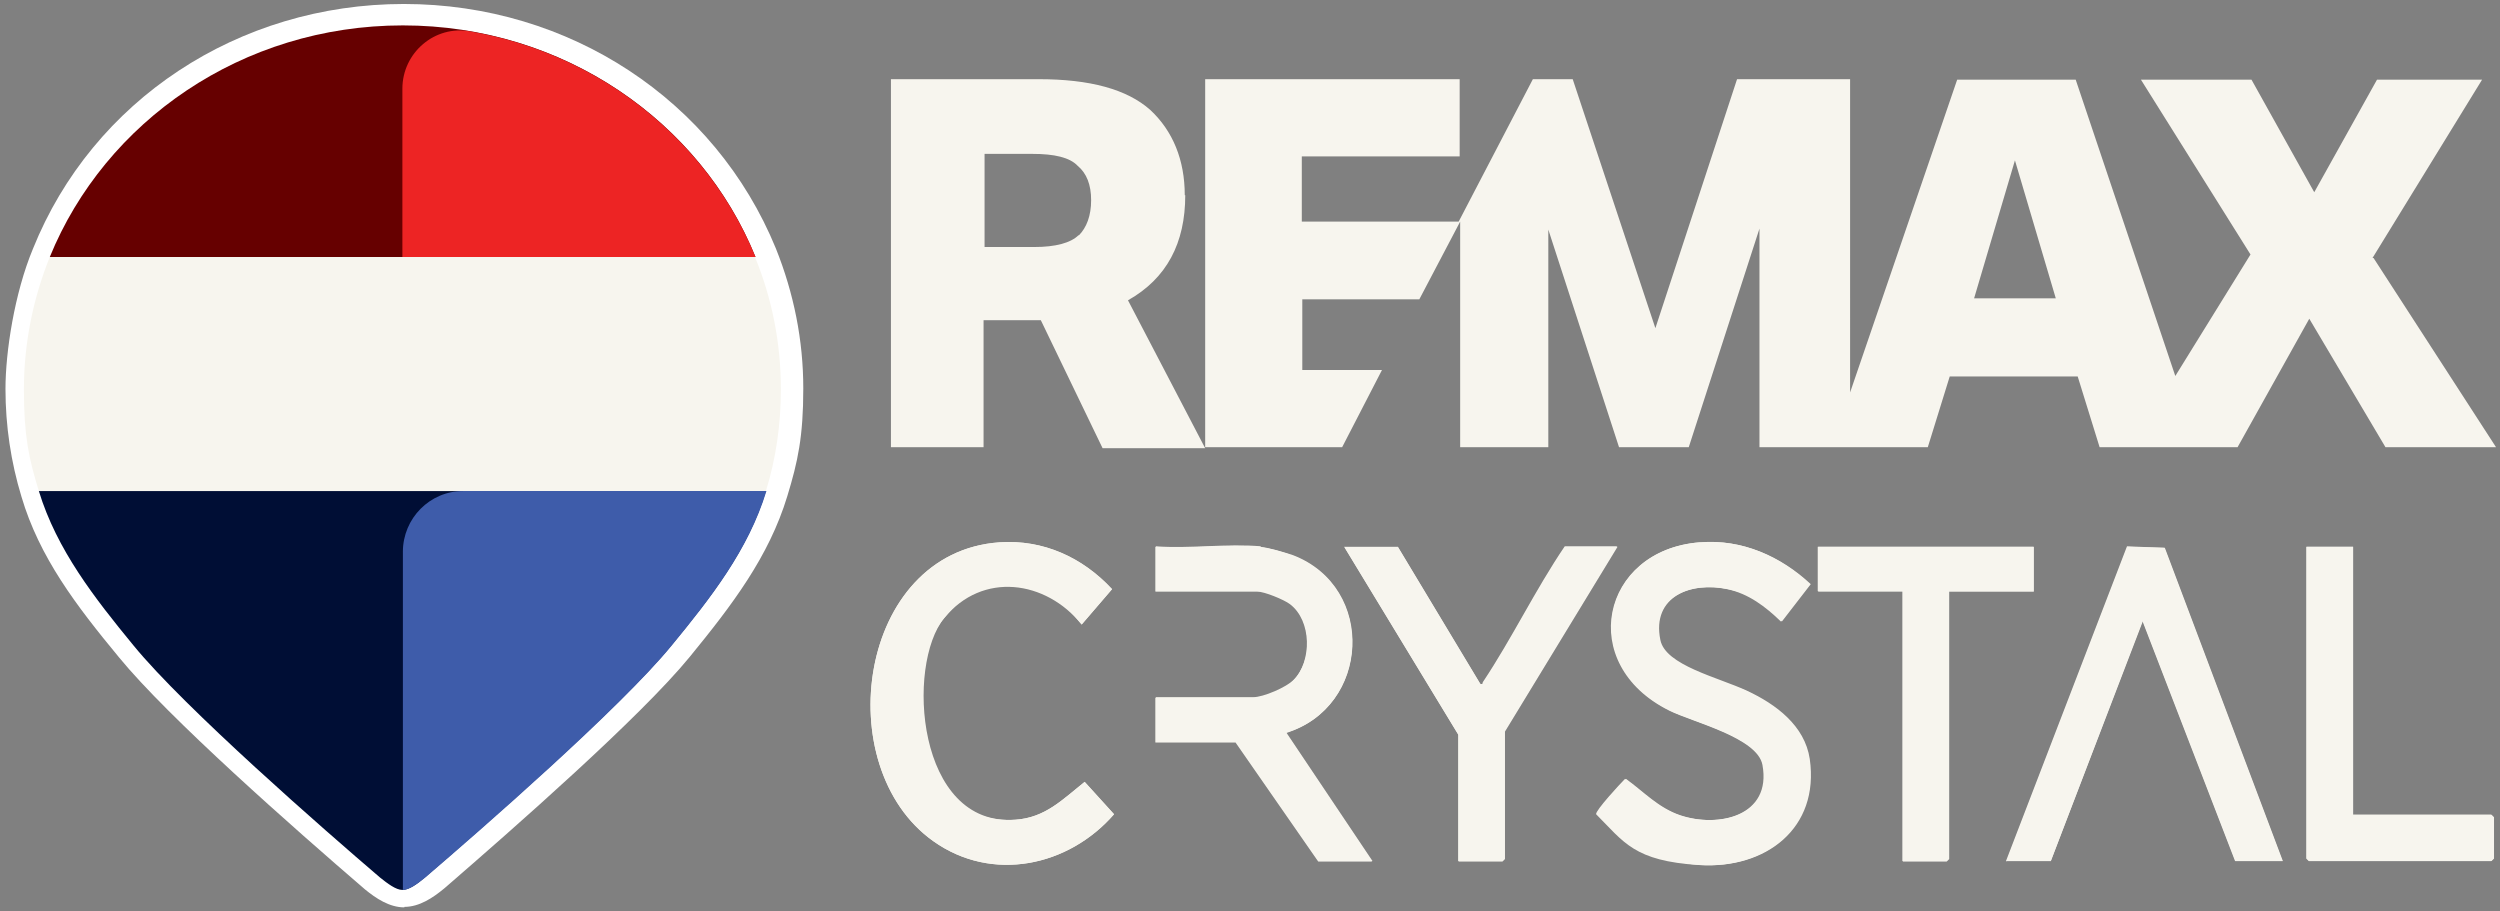 <svg xmlns="http://www.w3.org/2000/svg" id="Calque_1" width="502" height="183" viewBox="0 0 502 183"><rect x="0" y="0" width="502" height="183" fill="#808080" stroke="none"/><defs><style>      .st0 {        fill: #3e5caa;      }      .st1 {        fill: #f7f5ee;      }      .st2 {        fill: #fff;      }      .st3 {        fill: #ed2424;      }      .st4 {        fill: #600;      }      .st5 {        fill: #000e35;      }    </style></defs><g><path class="st1" d="M200.7,108.9c-28.5,2-34.3,45.1-13.3,60,11.8,8.4,27.2,5.1,36.3-5.4l-5.9-6.5c-4.4,3.5-7.9,7.2-13.9,7.6-19.9,1.4-24.7-27.9-14.3-40.5s20.4-7.5,27.6,1.3l6.1-7.1c-5.9-6.3-13.8-10-22.6-9.4ZM341.4,108.9c-19.8,1.5-24.9,24.4-6,33.8,4.6,2.3,17.7,5.4,18.7,10.9,1.9,10.3-9,12.7-16.7,10.1-4.4-1.5-7.3-4.7-10.9-7.3-.9.8-6,6.4-5.8,7.1,5.7,5.5,12.6,9.7,20.7,10.2,13.1.8,24-7.3,22-21.3-1-6.7-6.8-11-12.6-13.7s-16.4-5.1-17.4-10.2c-1.8-8.8,6.3-11.8,13.6-10.2s7.6,3.5,10.8,6.5l5.8-7.5c-6-5.6-13.7-9-22-8.4ZM253.1,109.8c-6.7-.6-14.3.5-21.1,0v9h20.5c1.4,0,5.3,1.6,6.5,2.5,4.4,3.3,4.5,11.5.7,15.3s-6.1,3.5-8.2,3.5h-19.5v9h16.1l16.6,23.9h10.8l-17.3-25.8c16.9-5.2,18.1-29.2,1.4-35.6-1.7-.7-4.8-1.6-6.6-1.7ZM280.7,109.8h-10.8l22.9,37.7v25.4h8.8l.5-.5v-25.6l22.6-37.1h-10.5c-5.9,8.7-10.6,18.5-16.4,27.2-.2.2.1.6-.6.4l-16.6-27.6ZM408.3,109.8h-43.2v9h17v54.2h8.8l.5-.5v-53.7h17v-9ZM402.8,172.9h9l18.5-48.2,18.6,48.2h9.5l-23.7-62.9-7.5-.2-24.3,63.2ZM472.5,109.8h-9.3v62.6l.5.5h36.6l.5-.5v-8.3l-.5-.5h-27.8v-53.8Z"></path><path class="st1" d="M341.4,108.9c8.3-.7,16.1,2.8,22,8.4l-5.8,7.5c-3.1-3-6.5-5.6-10.8-6.5-7.2-1.5-15.4,1.4-13.6,10.2s13.2,8.2,17.4,10.2,11.6,6.9,12.6,13.7c2,14-8.9,22.1-22,21.3s-15.1-4.6-20.7-10.2c-.2-.7,4.9-6.2,5.8-7.1,3.6,2.6,6.5,5.8,10.9,7.3,7.8,2.6,18.6.2,16.7-10.1-1-5.5-14.1-8.6-18.7-10.9-18.8-9.3-13.7-32.2,6-33.8Z"></path><polygon class="st1" points="402.8 172.9 427.1 109.7 434.6 110 458.3 172.9 448.8 172.9 430.2 124.7 411.8 172.9 402.8 172.9"></polygon><path class="st1" d="M200.7,108.9c8.8-.6,16.7,3,22.6,9.4l-6.1,7.1c-7.2-8.9-19.9-10.7-27.6-1.3s-5.6,42,14.3,40.5c6-.4,9.5-4.1,13.9-7.6l5.9,6.5c-9.2,10.5-24.5,13.8-36.3,5.4-21-14.9-15.2-58,13.3-60Z"></path><path class="st1" d="M253.1,109.8c1.8.2,4.8,1.1,6.6,1.7,16.7,6.5,15.4,30.5-1.4,35.6l17.3,25.8h-10.8l-16.6-23.9h-16.1v-9h19.5c2.1,0,6.7-2,8.2-3.5,3.8-3.8,3.7-12-.7-15.3s-5.1-2.5-6.5-2.5h-20.5v-9c6.8.5,14.4-.6,21.1,0Z"></path><path class="st1" d="M280.7,109.8l16.6,27.6c.7.1.4-.2.6-.4,5.8-8.7,10.5-18.5,16.4-27.2h10.5l-22.6,37.1v25.6l-.5.5h-8.8v-25.4l-22.9-37.7h10.8Z"></path><polygon class="st1" points="408.3 109.8 408.3 118.7 391.3 118.7 391.3 172.4 390.8 172.9 382 172.9 382 118.7 365 118.7 365 109.8 408.3 109.8"></polygon><polygon class="st1" points="472.5 109.8 472.5 163.6 500.2 163.6 500.7 164.1 500.7 172.4 500.2 172.9 463.6 172.9 463.1 172.4 463.1 109.8 472.5 109.8"></polygon></g><g><path class="st2" d="M81.2,182.2c-3,0-5.7-1.8-7.9-3.6-14.3-12.3-39.5-34.5-49.4-46.6-8.6-10.4-16-20.1-19.6-32.3-2.1-6.9-3.2-14.2-3.2-21.6s1.8-19.2,5.5-28.1C18.6,20.1,47.9.8,81.1.8s62.5,19.3,74.7,49.1c3.6,9,5.5,18.4,5.5,28.1s-1.1,14.7-3.2,21.6c-3.7,12.2-11.1,21.9-19.6,32.3-9.9,12.1-35.2,34.3-49.3,46.5-2.3,1.9-5,3.7-8,3.7"></path><path class="st1" d="M151.7,51.6H10c-3.3,8.2-5.2,17.2-5.2,26.6s1,13.9,3,20.4h146c2-6.5,3-13.3,3-20.4,0-9.4-1.8-18.3-5.2-26.6"></path><path class="st4" d="M80.9,5.1C48.6,5.1,21.1,24.4,10,51.6h141.7C140.7,24.4,113.1,5.1,80.9,5.1"></path><path class="st5" d="M7.8,98.6c3.6,11.8,11.2,21.5,19,31,10.3,12.6,38.5,37.2,49.5,46.6h0c1.5,1.2,3.2,2.5,4.5,2.5s3-1.2,4.5-2.5h0c11-9.5,39.2-34,49.5-46.6,7.8-9.5,15.4-19.1,19-31H7.8"></path><path class="st3" d="M151.7,51.6h-70.9V17.8c0-7.2,6.5-12.8,13.6-11.5,26.2,4.5,47.8,22,57.3,45.3"></path><path class="st0" d="M153.9,98.6c-3.6,11.8-11.2,21.5-19,31-10.3,12.6-38.5,37.2-49.5,46.6h0c-1.5,1.2-3.2,2.5-4.5,2.5v-67.9c0-6.7,5.4-12.2,12.1-12.2h60.9"></path></g><g><path class="st1" d="M476.4,51.8l22-35.8h-21.1l-12.6,22.6-12.6-22.6h-22.2l22,35.1-15.1,24.4-20-59.5h-23.8l-21.5,62.8V15.9h-22.7l-16.4,50-16.6-50h-8l-14.9,28.6h-31.5v-13.1h31.7v-15.5h-51.1v73.9h27.5l8-15.5h-16v-14.2h23.5l8.2-15.6v45.3h17.7v-43.7l14.2,43.7h14l14.2-43.9v43.9h33.8l4.4-14.2h25.7l4.4,14.2h27.7l14.4-25.8,15.3,25.8h22.2l-24.6-38ZM396.4,59.9l8.2-27.7,8.2,27.7h-16.4Z"></path><path class="st1" d="M237.9,39.2c0-7.1-2.4-12.9-6.9-17.1-4.7-4.2-12.2-6.2-22.4-6.2h-29.7v73.9h18.6v-25.5h11.5l12.4,25.7h20.6l-15.5-29.7c7.8-4.4,11.5-11.5,11.5-21.1ZM216.6,47.2c-1.6,1.6-4.7,2.4-8.9,2.4h-10v-18.7h9.6c4.4,0,7.5.7,9.1,2.4,1.8,1.5,2.7,3.8,2.7,6.9,0,3.1-.9,5.5-2.5,7.1Z"></path></g></svg>